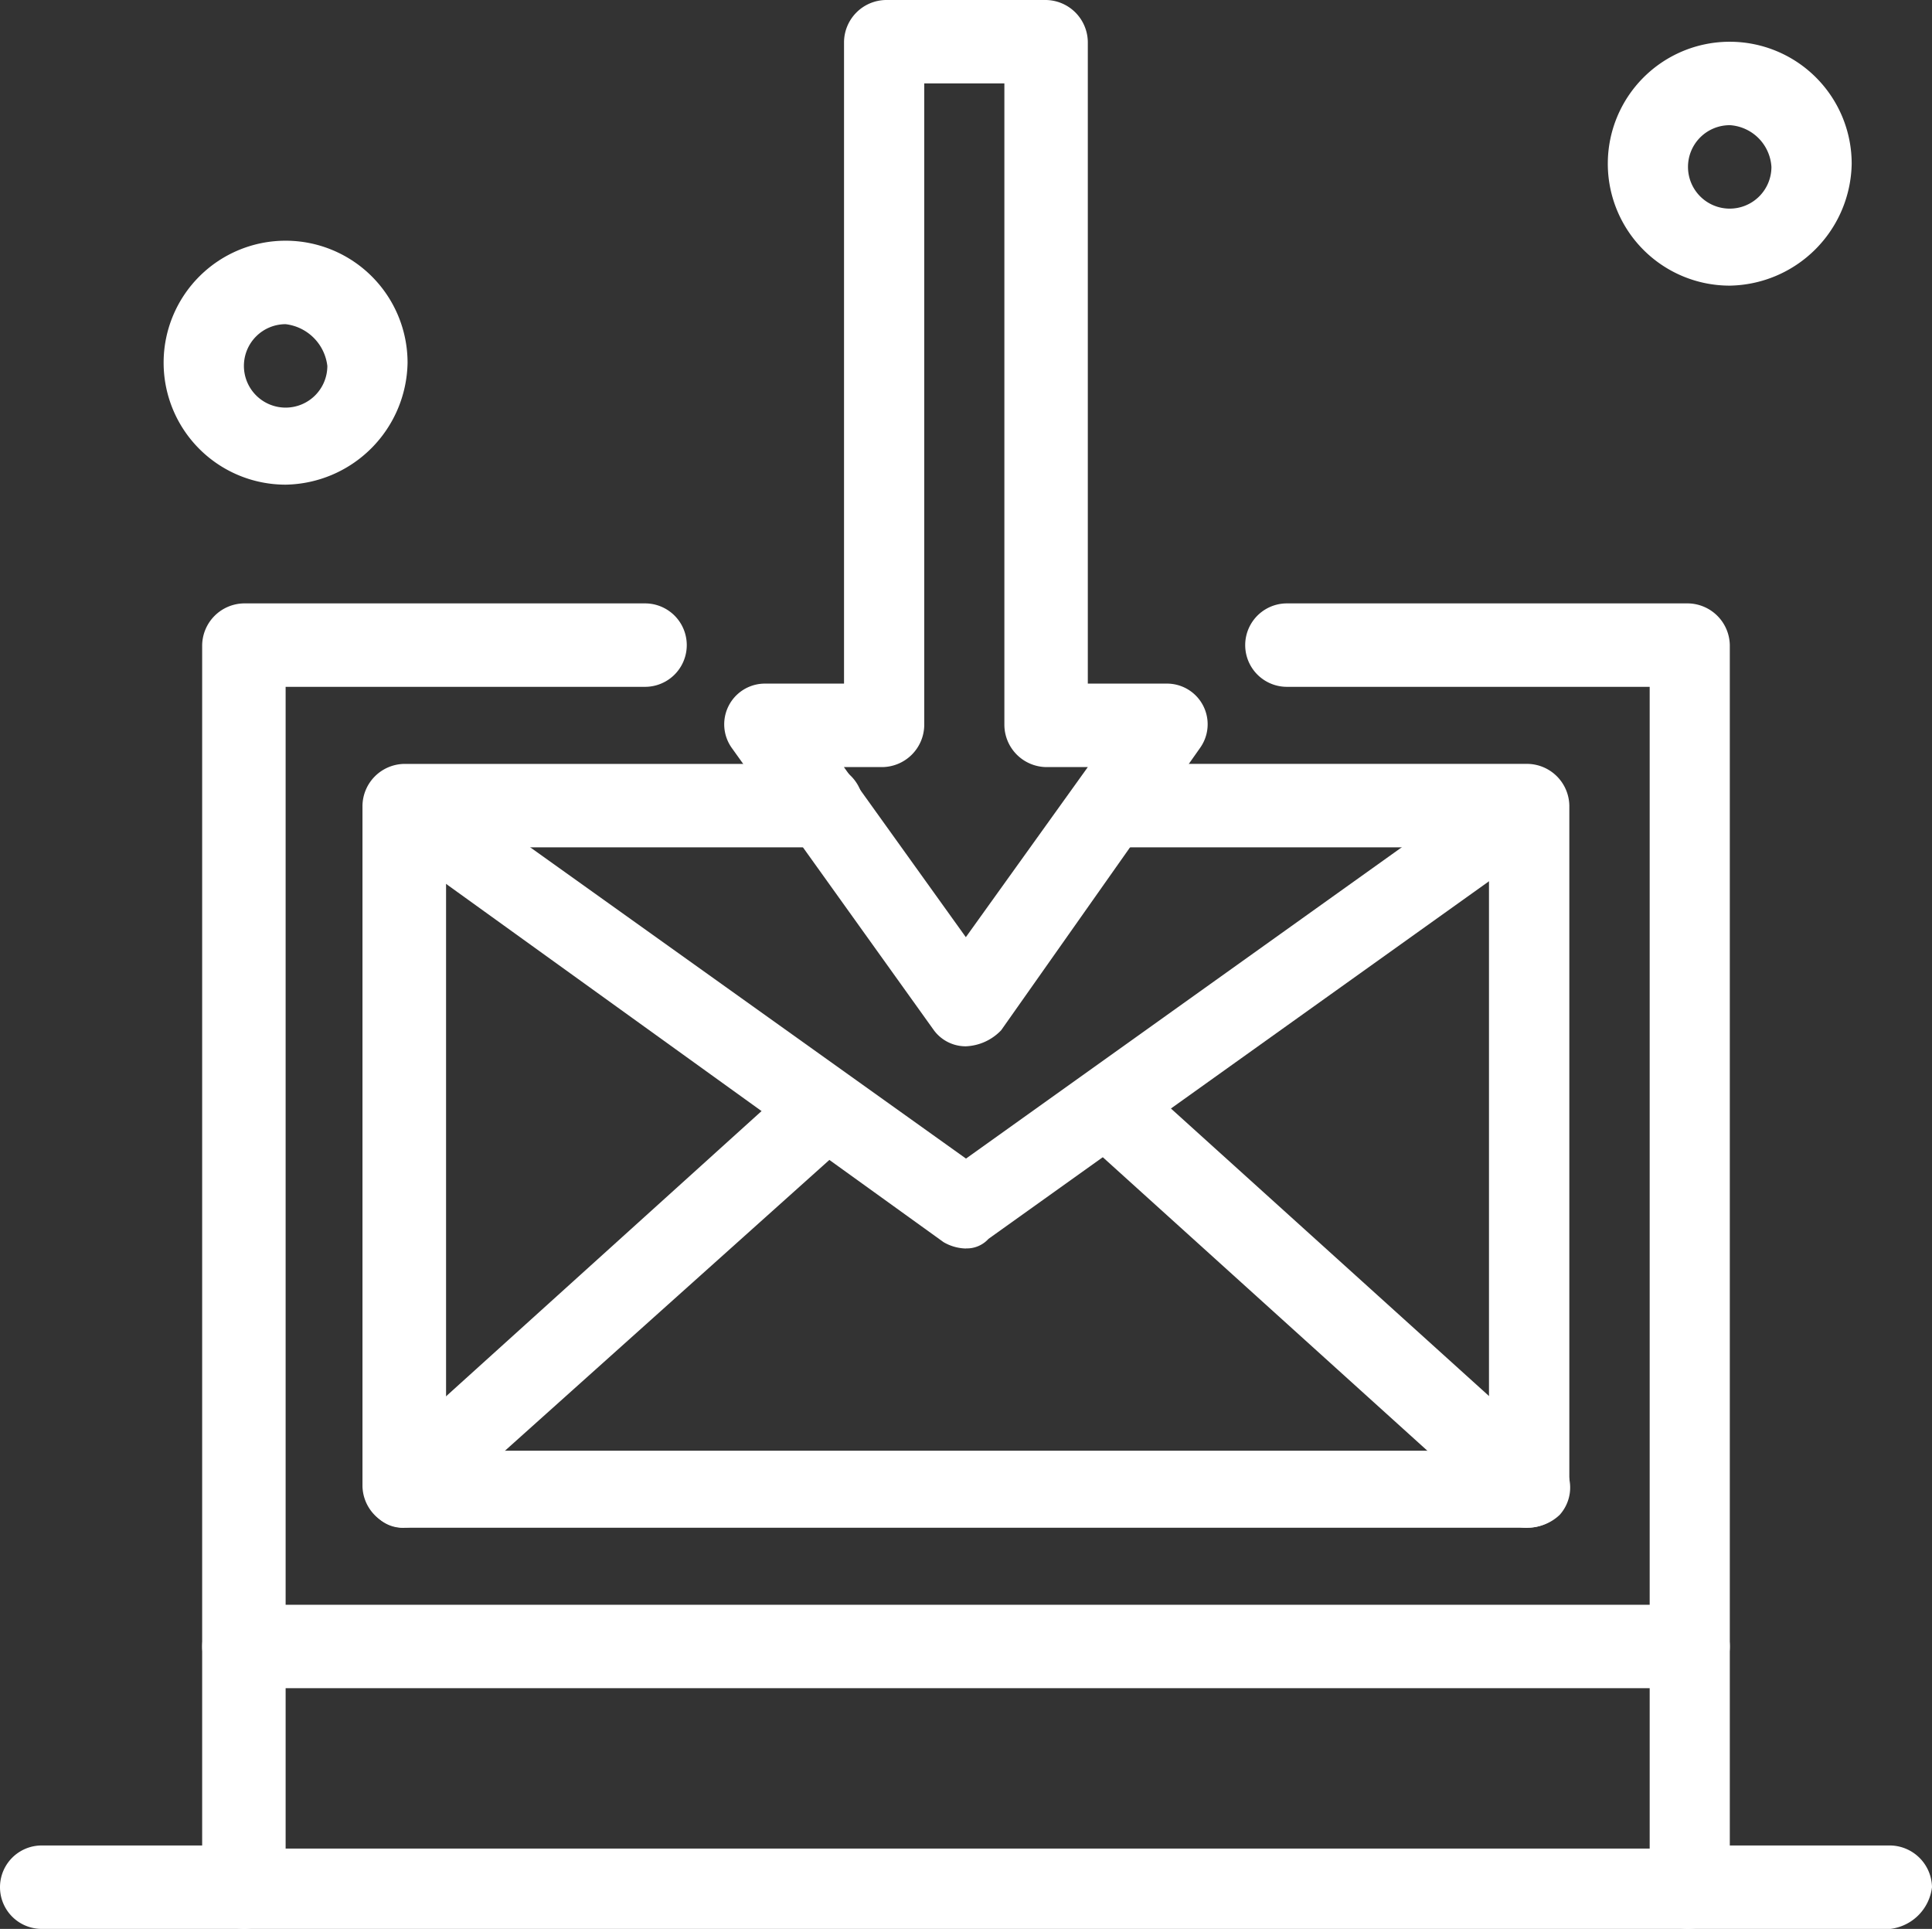 <svg xmlns="http://www.w3.org/2000/svg" width="60.762" height="60.662" viewBox="0 0 60.762 60.662"><rect x="0" y="0" width="60.762" height="60.662" fill="#333333" stroke="none"/><g id="Grupo_19" data-name="Grupo 19" transform="translate(1974 -1395.664)"><path id="Trazado_299" data-name="Trazado 299" d="M59.45,190.326H53.091a1.312,1.312,0,0,1,0-2.624H59.45a1.335,1.335,0,0,1,1.312,1.312,1.5,1.5,0,0,1-1.312,1.312" transform="translate(-1974 1266)" fill="#fff"></path><path id="Trazado_300" data-name="Trazado 300" d="M7.671,190.326H1.312a1.312,1.312,0,0,1,0-2.624H7.671a1.312,1.312,0,0,1,0,2.624" transform="translate(-1974 1266)" fill="#fff"></path><path id="Trazado_301" data-name="Trazado 301" d="M53.091,182.756H7.671a1.312,1.312,0,1,1,0-2.624h45.42a1.312,1.312,0,1,1,0,2.624" transform="translate(-1974 1266)" fill="#fff"></path><path id="Trazado_302" data-name="Trazado 302" d="M30.381,168.928a1.456,1.456,0,0,1-.706-.2L12.011,156.008a1.232,1.232,0,0,1,1.413-2.019L30.381,166.1l16.957-12.113a1.232,1.232,0,0,1,1.413,2.019L31.088,168.625a.917.917,0,0,1-.707.3" transform="translate(-1974 1266)" fill="#fff"></path><path id="Trazado_303" data-name="Trazado 303" d="M12.718,177.709a1.1,1.1,0,0,1-.909-.4,1.285,1.285,0,0,1,.1-1.817l12.617-11.405A1.287,1.287,0,0,1,26.243,166l-12.718,11.4a1.144,1.144,0,0,1-.807.3" transform="translate(-1974 1266)" fill="#fff"></path><path id="Trazado_304" data-name="Trazado 304" d="M48.044,177.709a1.144,1.144,0,0,1-.807-.3L34.62,166a1.287,1.287,0,0,1,1.716-1.918l12.617,11.405a1.284,1.284,0,0,1,.1,1.817,1.445,1.445,0,0,1-1.009.4" transform="translate(-1974 1266)" fill="#fff"></path><path id="Trazado_305" data-name="Trazado 305" d="M53.091,190.326H7.671a1.336,1.336,0,0,1-1.313-1.312V149.952a1.336,1.336,0,0,1,1.313-1.312H20.287a1.312,1.312,0,0,1,0,2.624H8.983V187.8h42.9V151.264H40.474a1.312,1.312,0,0,1,0-2.624H53.091a1.336,1.336,0,0,1,1.312,1.312v39.163a1.321,1.321,0,0,1-1.312,1.211" transform="translate(-1974 1266)" fill="#fff"></path><path id="Trazado_306" data-name="Trazado 306" d="M30.38,162.569a1.243,1.243,0,0,1-1.009-.505l-6.359-8.882a1.28,1.28,0,0,1,1.01-2.019h2.523V130.977a1.337,1.337,0,0,1,1.312-1.313H32.9a1.337,1.337,0,0,1,1.312,1.313v20.186h2.523a1.279,1.279,0,0,1,1.01,2.019l-6.258,8.882a1.622,1.622,0,0,1-1.111.505m-3.835-8.781,3.835,5.349,3.836-5.349H32.9a1.336,1.336,0,0,1-1.312-1.312V132.288H29.068v20.188a1.336,1.336,0,0,1-1.312,1.312Z" transform="translate(-1974 1266)" fill="#fff"></path><path id="Trazado_307" data-name="Trazado 307" d="M48.044,177.709H12.717A1.335,1.335,0,0,1,11.4,176.4V155a1.335,1.335,0,0,1,1.312-1.312H25.838a1.312,1.312,0,1,1,0,2.624H14.029v18.976h32.8V156.311H35.326a1.312,1.312,0,0,1,0-2.624H48.044A1.336,1.336,0,0,1,49.356,155v21.5a1.321,1.321,0,0,1-1.312,1.211" transform="translate(-1974 1266)" fill="#fff"></path><path id="Trazado_308" data-name="Trazado 308" d="M8.983,144.906a3.836,3.836,0,1,1,3.835-3.836,3.9,3.9,0,0,1-3.835,3.836m0-5.047a1.312,1.312,0,1,0,1.312,1.312,1.5,1.5,0,0,0-1.312-1.312" transform="translate(-1974 1266)" fill="#fff"></path><path id="Trazado_309" data-name="Trazado 309" d="M54.4,138.647a3.835,3.835,0,1,1,3.836-3.835,3.9,3.9,0,0,1-3.836,3.835m0-5.046a1.312,1.312,0,1,0,1.312,1.312A1.4,1.4,0,0,0,54.4,133.6" transform="translate(-1974 1266)" fill="#fff"></path></g></svg>